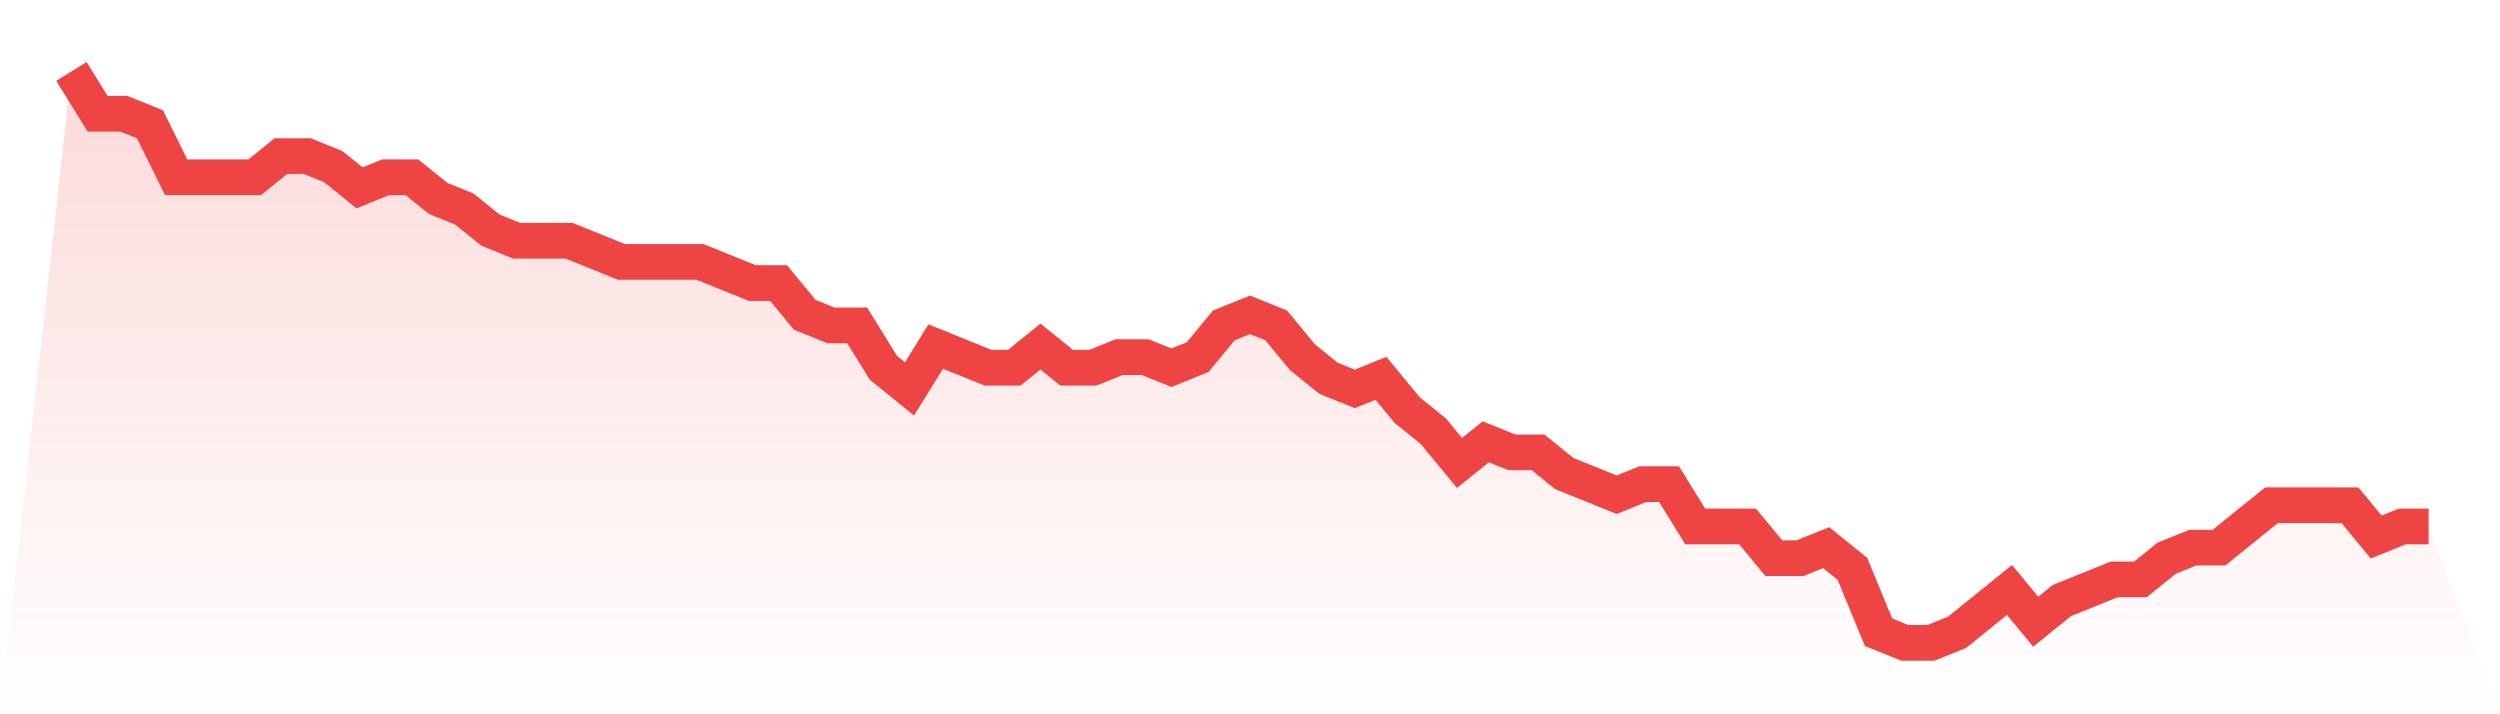 <svg viewBox="0 0 140 40" xmlns="http://www.w3.org/2000/svg">
<defs>
<linearGradient id="gradient" x1="0" x2="0" y1="0" y2="1">
<stop offset="0%" stop-color="#ef4444" stop-opacity="0.2"/>
<stop offset="100%" stop-color="#ef4444" stop-opacity="0"/>
</linearGradient>
</defs>
<path d="M4,4 L4,4 L5.467,6.37 L6.933,6.37 L8.4,6.963 L9.867,9.926 L11.333,9.926 L12.8,9.926 L14.267,9.926 L15.733,8.741 L17.2,8.741 L18.667,9.333 L20.133,10.519 L21.6,9.926 L23.067,9.926 L24.533,11.111 L26,11.704 L27.467,12.889 L28.933,13.481 L30.4,13.481 L31.867,13.481 L33.333,14.074 L34.8,14.667 L36.267,14.667 L37.733,14.667 L39.2,14.667 L40.667,15.259 L42.133,15.852 L43.6,15.852 L45.067,17.63 L46.533,18.222 L48,18.222 L49.467,20.593 L50.933,21.778 L52.4,19.407 L53.867,20 L55.333,20.593 L56.8,20.593 L58.267,19.407 L59.733,20.593 L61.2,20.593 L62.667,20 L64.133,20 L65.6,20.593 L67.067,20 L68.533,18.222 L70,17.63 L71.467,18.222 L72.933,20 L74.4,21.185 L75.867,21.778 L77.333,21.185 L78.8,22.963 L80.267,24.148 L81.733,25.926 L83.2,24.741 L84.667,25.333 L86.133,25.333 L87.6,26.519 L89.067,27.111 L90.533,27.704 L92,27.111 L93.467,27.111 L94.933,29.481 L96.4,29.481 L97.867,29.481 L99.333,31.259 L100.8,31.259 L102.267,30.667 L103.733,31.852 L105.2,35.407 L106.667,36 L108.133,36 L109.6,35.407 L111.067,34.222 L112.533,33.037 L114,34.815 L115.467,33.63 L116.933,33.037 L118.4,32.444 L119.867,32.444 L121.333,31.259 L122.8,30.667 L124.267,30.667 L125.733,29.481 L127.2,28.296 L128.667,28.296 L130.133,28.296 L131.6,28.296 L133.067,30.074 L134.533,29.481 L136,29.481 L140,40 L0,40 z" fill="url(#gradient)"/>
<path d="M4,4 L4,4 L5.467,6.37 L6.933,6.37 L8.4,6.963 L9.867,9.926 L11.333,9.926 L12.8,9.926 L14.267,9.926 L15.733,8.741 L17.2,8.741 L18.667,9.333 L20.133,10.519 L21.6,9.926 L23.067,9.926 L24.533,11.111 L26,11.704 L27.467,12.889 L28.933,13.481 L30.4,13.481 L31.867,13.481 L33.333,14.074 L34.8,14.667 L36.267,14.667 L37.733,14.667 L39.2,14.667 L40.667,15.259 L42.133,15.852 L43.6,15.852 L45.067,17.63 L46.533,18.222 L48,18.222 L49.467,20.593 L50.933,21.778 L52.4,19.407 L53.867,20 L55.333,20.593 L56.8,20.593 L58.267,19.407 L59.733,20.593 L61.2,20.593 L62.667,20 L64.133,20 L65.6,20.593 L67.067,20 L68.533,18.222 L70,17.63 L71.467,18.222 L72.933,20 L74.4,21.185 L75.867,21.778 L77.333,21.185 L78.8,22.963 L80.267,24.148 L81.733,25.926 L83.2,24.741 L84.667,25.333 L86.133,25.333 L87.6,26.519 L89.067,27.111 L90.533,27.704 L92,27.111 L93.467,27.111 L94.933,29.481 L96.4,29.481 L97.867,29.481 L99.333,31.259 L100.8,31.259 L102.267,30.667 L103.733,31.852 L105.2,35.407 L106.667,36 L108.133,36 L109.6,35.407 L111.067,34.222 L112.533,33.037 L114,34.815 L115.467,33.63 L116.933,33.037 L118.4,32.444 L119.867,32.444 L121.333,31.259 L122.8,30.667 L124.267,30.667 L125.733,29.481 L127.2,28.296 L128.667,28.296 L130.133,28.296 L131.6,28.296 L133.067,30.074 L134.533,29.481 L136,29.481" fill="none" stroke="#ef4444" stroke-width="2"/>
</svg>
